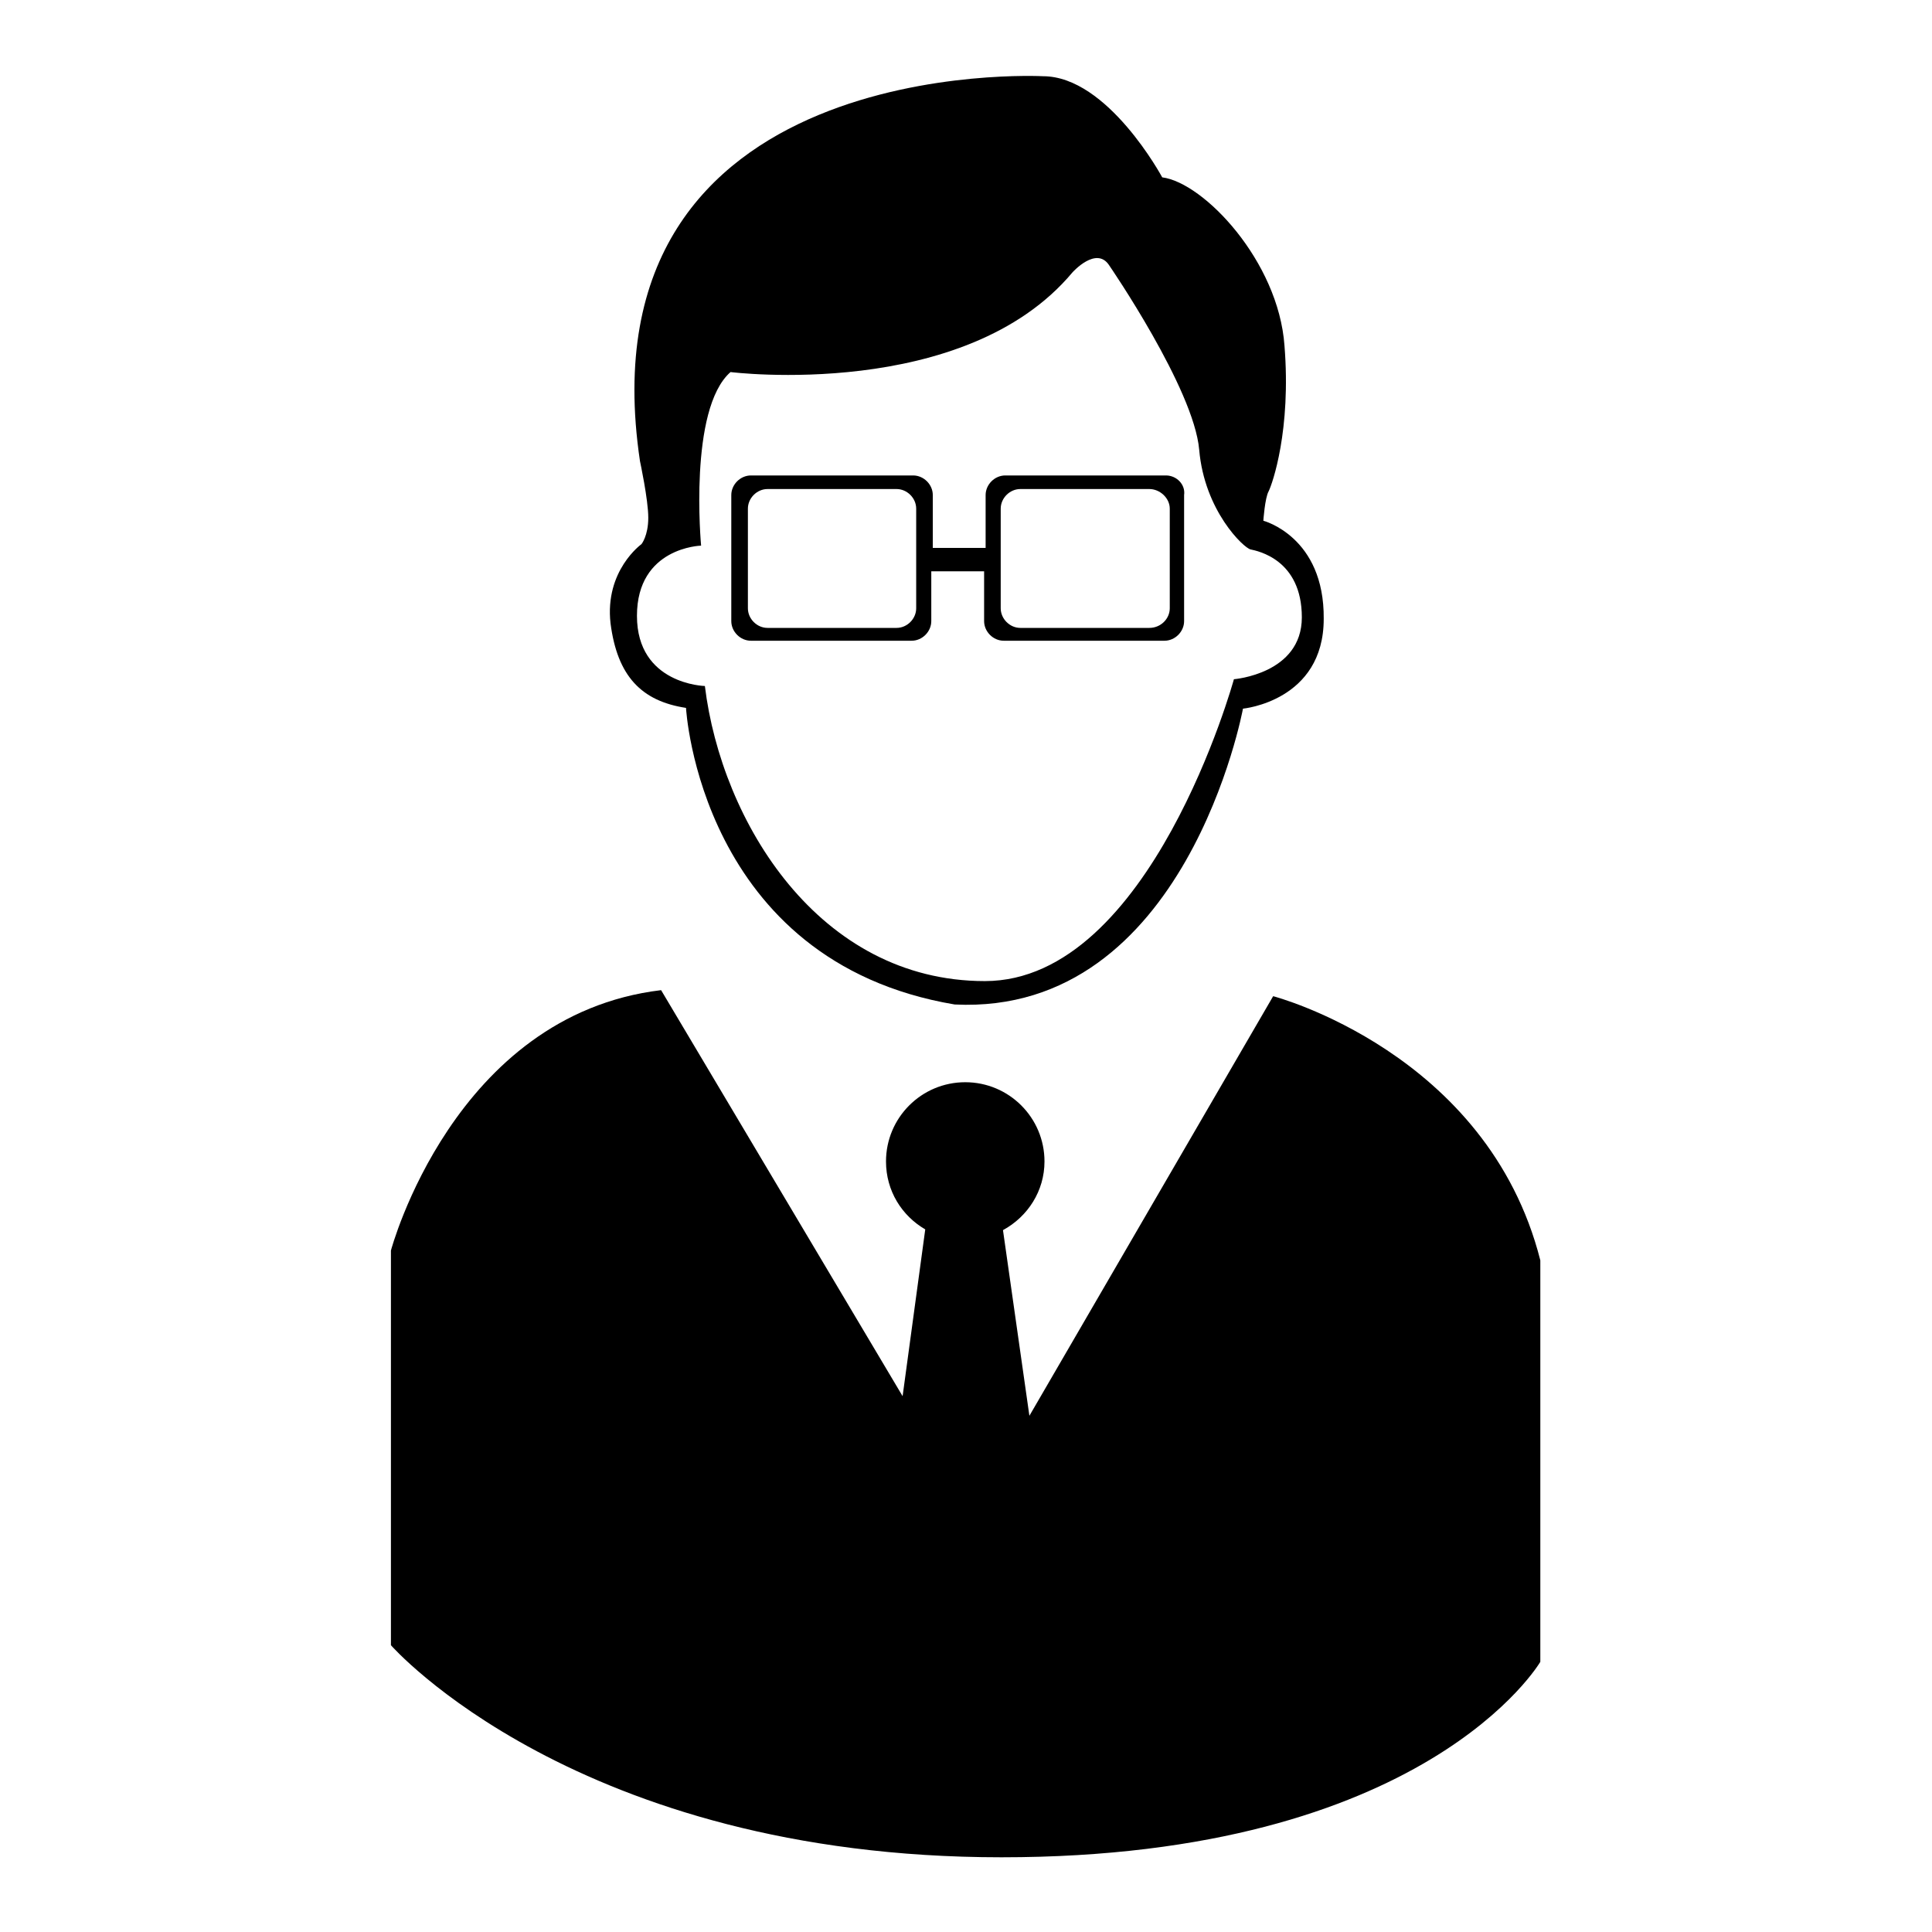 <?xml version="1.0" encoding="utf-8"?>
<!-- Svg Vector Icons : http://www.onlinewebfonts.com/icon -->
<!DOCTYPE svg PUBLIC "-//W3C//DTD SVG 1.1//EN" "http://www.w3.org/Graphics/SVG/1.1/DTD/svg11.dtd">
<svg version="1.1" xmlns="http://www.w3.org/2000/svg" xmlns:xlink="http://www.w3.org/1999/xlink" x="0px" y="0px" viewBox="0 0 256 256" enable-background="new 0 0 256 256" xml:space="preserve">
<g><g><path fill="#000000" d="M167.4,69c0,0,0.2-3,0.7-3.9c0.5-1,3-8.1,2.1-19.3c-0.8-11.2-10.7-21.6-16.2-22.3c0,0-7.2-13.4-15.8-13.4c0,0-61.5-3.3-53.4,51c0,0,1.1,5.1,1.1,7.5c0,2.4-0.9,3.5-0.9,3.5s-4.9,3.5-4.1,10.5c0.9,7,4.1,10.3,10,11.2c0,0,1.8,33.6,35.6,39.3c30.7,1.5,38.2-39.2,38.2-39.2s10.7-1,10.7-11.9C175.5,71.1,167.4,69,167.4,69z M163.5,90c0,0-11,40-33,40c-22,0-34.9-21.1-37.1-39.1c0,0-9-0.2-9-9.3c0-9.1,8.5-9.3,8.5-9.3s-1.7-18.1,3.9-23c0,0,31,3.9,45.3-13.2c0,0,3.2-3.6,4.9-0.9c0,0,11.2,16.3,11.9,24.4c0.7,8.1,5.9,13,6.8,13.2s6.8,1.3,6.8,9C172.5,89.3,163.5,90,163.5,90z"/><path fill="#000000" d="M154.5,63h-21.3c-1.4,0-2.6,1.2-2.6,2.6v7h-7v-7c0-1.4-1.2-2.6-2.6-2.6H99.5c-1.4,0-2.6,1.2-2.6,2.6v16.7c0,1.4,1.2,2.6,2.6,2.6h21.3c1.4,0,2.6-1.2,2.6-2.6v-6.6h7v6.6c0,1.4,1.2,2.6,2.6,2.6h21.3c1.4,0,2.6-1.2,2.6-2.6V65.6C157.1,64.2,155.9,63,154.5,63z M121.4,80.6c0,1.4-1.2,2.6-2.6,2.6h-17.1c-1.4,0-2.6-1.2-2.6-2.6V67.4c0-1.4,1.2-2.6,2.6-2.6h17.1c1.4,0,2.6,1.2,2.6,2.6V80.6z M155,80.6c0,1.4-1.2,2.6-2.7,2.6h-17.1c-1.4,0-2.6-1.2-2.6-2.6V67.4c0-1.4,1.2-2.6,2.6-2.6h17.1c1.4,0,2.7,1.2,2.7,2.6V80.6z"/><path fill="#000000" d="M168.7,132l-32.3,55.6l-3.5-24.6c3.3-1.8,5.5-5.2,5.5-9.1c0-5.8-4.7-10.5-10.5-10.5c-5.8,0-10.5,4.7-10.5,10.5c0,3.9,2.1,7.2,5.2,9l-3,22.1l-32-53.8c-27.5,3.3-35.8,34.5-35.8,34.5v52.3c0,0,24.6,28.1,80.9,28.1c56.3,0,71.4-25.9,71.4-25.9v-53.2C197.1,139.4,168.7,132,168.7,132z"/></g></g>
</svg>